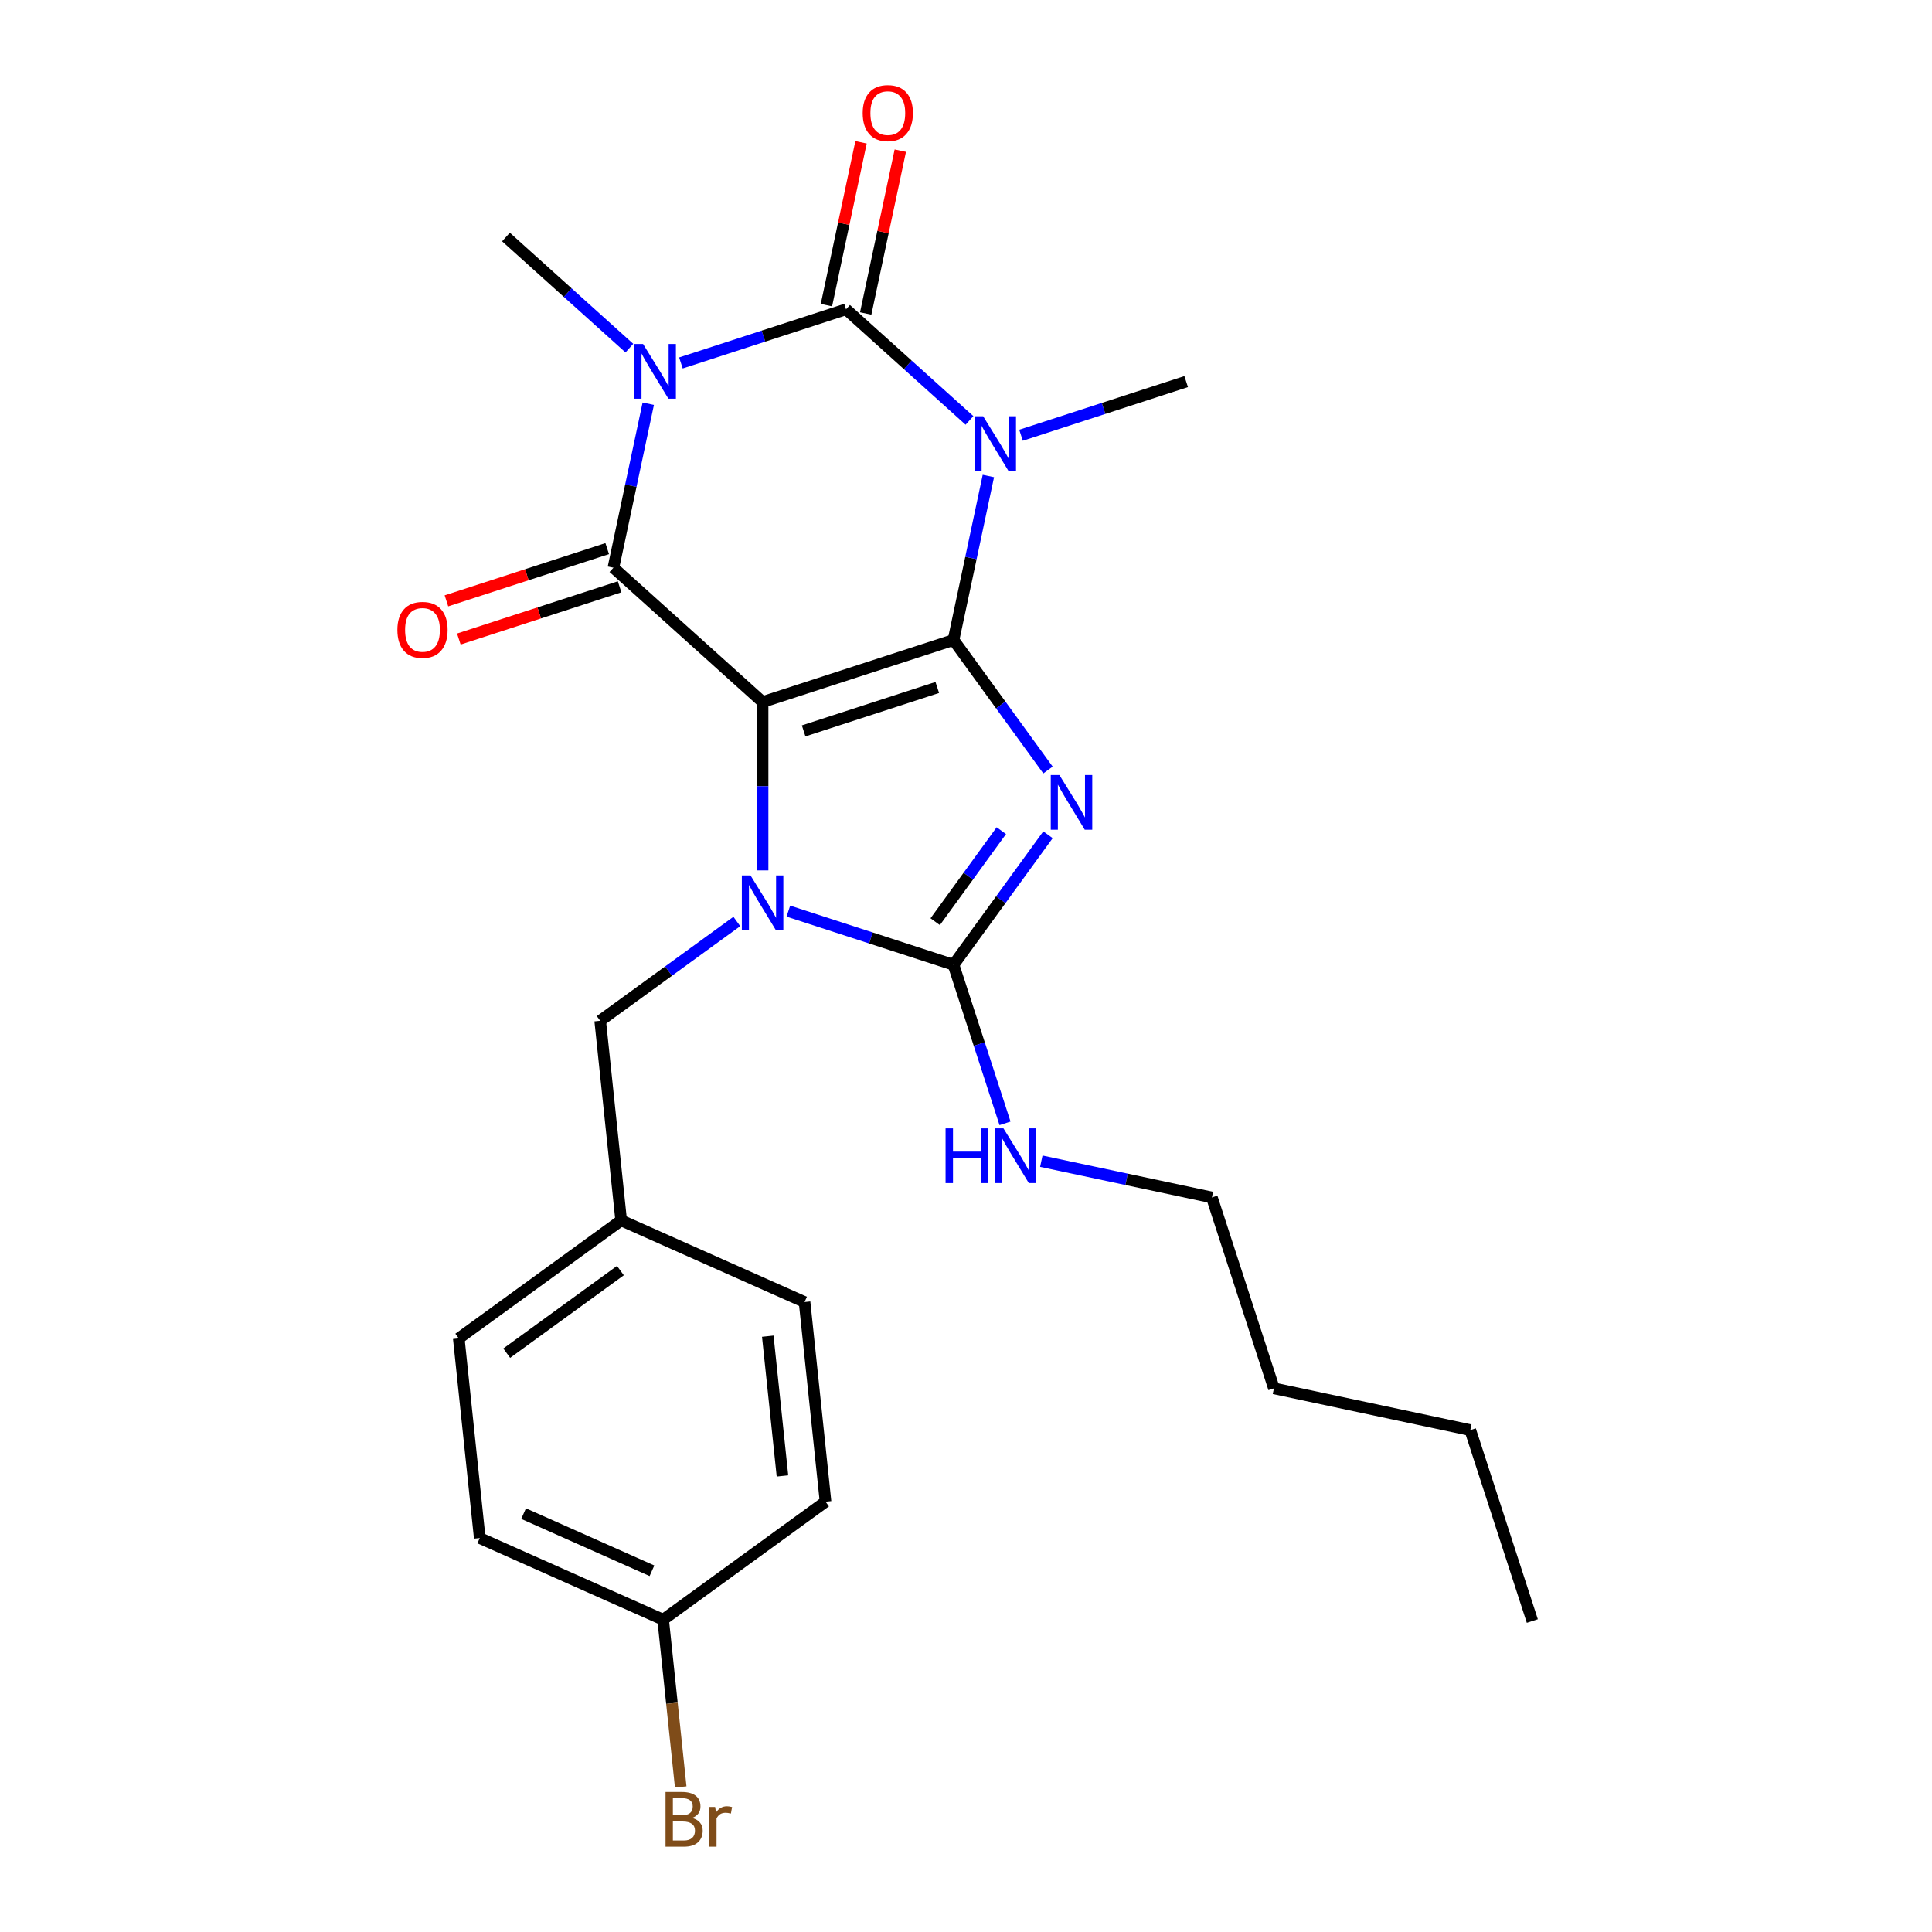 <?xml version='1.0' encoding='iso-8859-1'?>
<svg version='1.1' baseProfile='full'
              xmlns='http://www.w3.org/2000/svg'
                      xmlns:rdkit='http://www.rdkit.org/xml'
                      xmlns:xlink='http://www.w3.org/1999/xlink'
                  xml:space='preserve'
width='1000px' height='1000px' viewBox='0 0 1000 1000'>
<!-- END OF HEADER -->
<rect style='opacity:1.0;fill:#FFFFFF;stroke:none' width='1000' height='1000' x='0' y='0'> </rect>
<path class='bond-0' d='M 493.535,331.256 L 394.716,363.364' style='fill:none;fill-rule:evenodd;stroke:#000000;stroke-width:6px;stroke-linecap:butt;stroke-linejoin:miter;stroke-opacity:1' />
<path class='bond-0' d='M 485.134,355.836 L 415.961,378.312' style='fill:none;fill-rule:evenodd;stroke:#000000;stroke-width:6px;stroke-linecap:butt;stroke-linejoin:miter;stroke-opacity:1' />
<path class='bond-1' d='M 493.535,331.256 L 517.984,364.907' style='fill:none;fill-rule:evenodd;stroke:#000000;stroke-width:6px;stroke-linecap:butt;stroke-linejoin:miter;stroke-opacity:1' />
<path class='bond-1' d='M 517.984,364.907 L 542.434,398.559' style='fill:none;fill-rule:evenodd;stroke:#0000FF;stroke-width:6px;stroke-linecap:butt;stroke-linejoin:miter;stroke-opacity:1' />
<path class='bond-2' d='M 493.535,331.256 L 502.556,288.818' style='fill:none;fill-rule:evenodd;stroke:#000000;stroke-width:6px;stroke-linecap:butt;stroke-linejoin:miter;stroke-opacity:1' />
<path class='bond-2' d='M 502.556,288.818 L 511.576,246.38' style='fill:none;fill-rule:evenodd;stroke:#0000FF;stroke-width:6px;stroke-linecap:butt;stroke-linejoin:miter;stroke-opacity:1' />
<path class='bond-4' d='M 394.716,363.364 L 394.716,406.937' style='fill:none;fill-rule:evenodd;stroke:#000000;stroke-width:6px;stroke-linecap:butt;stroke-linejoin:miter;stroke-opacity:1' />
<path class='bond-4' d='M 394.716,406.937 L 394.716,450.511' style='fill:none;fill-rule:evenodd;stroke:#0000FF;stroke-width:6px;stroke-linecap:butt;stroke-linejoin:miter;stroke-opacity:1' />
<path class='bond-6' d='M 394.716,363.364 L 317.5,293.838' style='fill:none;fill-rule:evenodd;stroke:#000000;stroke-width:6px;stroke-linecap:butt;stroke-linejoin:miter;stroke-opacity:1' />
<path class='bond-7' d='M 542.434,432.074 L 517.984,465.725' style='fill:none;fill-rule:evenodd;stroke:#0000FF;stroke-width:6px;stroke-linecap:butt;stroke-linejoin:miter;stroke-opacity:1' />
<path class='bond-7' d='M 517.984,465.725 L 493.535,499.377' style='fill:none;fill-rule:evenodd;stroke:#000000;stroke-width:6px;stroke-linecap:butt;stroke-linejoin:miter;stroke-opacity:1' />
<path class='bond-7' d='M 518.287,429.955 L 501.172,453.511' style='fill:none;fill-rule:evenodd;stroke:#0000FF;stroke-width:6px;stroke-linecap:butt;stroke-linejoin:miter;stroke-opacity:1' />
<path class='bond-7' d='M 501.172,453.511 L 484.058,477.067' style='fill:none;fill-rule:evenodd;stroke:#000000;stroke-width:6px;stroke-linecap:butt;stroke-linejoin:miter;stroke-opacity:1' />
<path class='bond-5' d='M 501.801,217.613 L 469.861,188.855' style='fill:none;fill-rule:evenodd;stroke:#0000FF;stroke-width:6px;stroke-linecap:butt;stroke-linejoin:miter;stroke-opacity:1' />
<path class='bond-5' d='M 469.861,188.855 L 437.922,160.096' style='fill:none;fill-rule:evenodd;stroke:#000000;stroke-width:6px;stroke-linecap:butt;stroke-linejoin:miter;stroke-opacity:1' />
<path class='bond-12' d='M 528.476,225.288 L 571.216,211.401' style='fill:none;fill-rule:evenodd;stroke:#0000FF;stroke-width:6px;stroke-linecap:butt;stroke-linejoin:miter;stroke-opacity:1' />
<path class='bond-12' d='M 571.216,211.401 L 613.957,197.514' style='fill:none;fill-rule:evenodd;stroke:#000000;stroke-width:6px;stroke-linecap:butt;stroke-linejoin:miter;stroke-opacity:1' />
<path class='bond-3' d='M 352.441,187.871 L 395.181,173.984' style='fill:none;fill-rule:evenodd;stroke:#0000FF;stroke-width:6px;stroke-linecap:butt;stroke-linejoin:miter;stroke-opacity:1' />
<path class='bond-3' d='M 395.181,173.984 L 437.922,160.096' style='fill:none;fill-rule:evenodd;stroke:#000000;stroke-width:6px;stroke-linecap:butt;stroke-linejoin:miter;stroke-opacity:1' />
<path class='bond-13' d='M 325.766,180.195 L 293.826,151.437' style='fill:none;fill-rule:evenodd;stroke:#0000FF;stroke-width:6px;stroke-linecap:butt;stroke-linejoin:miter;stroke-opacity:1' />
<path class='bond-13' d='M 293.826,151.437 L 261.887,122.679' style='fill:none;fill-rule:evenodd;stroke:#000000;stroke-width:6px;stroke-linecap:butt;stroke-linejoin:miter;stroke-opacity:1' />
<path class='bond-26' d='M 335.541,208.962 L 326.521,251.4' style='fill:none;fill-rule:evenodd;stroke:#0000FF;stroke-width:6px;stroke-linecap:butt;stroke-linejoin:miter;stroke-opacity:1' />
<path class='bond-26' d='M 326.521,251.4 L 317.5,293.838' style='fill:none;fill-rule:evenodd;stroke:#000000;stroke-width:6px;stroke-linecap:butt;stroke-linejoin:miter;stroke-opacity:1' />
<path class='bond-8' d='M 381.379,476.959 L 346.017,502.65' style='fill:none;fill-rule:evenodd;stroke:#0000FF;stroke-width:6px;stroke-linecap:butt;stroke-linejoin:miter;stroke-opacity:1' />
<path class='bond-8' d='M 346.017,502.65 L 310.656,528.342' style='fill:none;fill-rule:evenodd;stroke:#000000;stroke-width:6px;stroke-linecap:butt;stroke-linejoin:miter;stroke-opacity:1' />
<path class='bond-25' d='M 408.054,471.602 L 450.795,485.489' style='fill:none;fill-rule:evenodd;stroke:#0000FF;stroke-width:6px;stroke-linecap:butt;stroke-linejoin:miter;stroke-opacity:1' />
<path class='bond-25' d='M 450.795,485.489 L 493.535,499.377' style='fill:none;fill-rule:evenodd;stroke:#000000;stroke-width:6px;stroke-linecap:butt;stroke-linejoin:miter;stroke-opacity:1' />
<path class='bond-9' d='M 448.086,162.257 L 457.042,120.119' style='fill:none;fill-rule:evenodd;stroke:#000000;stroke-width:6px;stroke-linecap:butt;stroke-linejoin:miter;stroke-opacity:1' />
<path class='bond-9' d='M 457.042,120.119 L 465.999,77.98' style='fill:none;fill-rule:evenodd;stroke:#FF0000;stroke-width:6px;stroke-linecap:butt;stroke-linejoin:miter;stroke-opacity:1' />
<path class='bond-9' d='M 427.759,157.936 L 436.715,115.798' style='fill:none;fill-rule:evenodd;stroke:#000000;stroke-width:6px;stroke-linecap:butt;stroke-linejoin:miter;stroke-opacity:1' />
<path class='bond-9' d='M 436.715,115.798 L 445.672,73.66' style='fill:none;fill-rule:evenodd;stroke:#FF0000;stroke-width:6px;stroke-linecap:butt;stroke-linejoin:miter;stroke-opacity:1' />
<path class='bond-10' d='M 314.289,283.957 L 272.679,297.477' style='fill:none;fill-rule:evenodd;stroke:#000000;stroke-width:6px;stroke-linecap:butt;stroke-linejoin:miter;stroke-opacity:1' />
<path class='bond-10' d='M 272.679,297.477 L 231.068,310.997' style='fill:none;fill-rule:evenodd;stroke:#FF0000;stroke-width:6px;stroke-linecap:butt;stroke-linejoin:miter;stroke-opacity:1' />
<path class='bond-10' d='M 320.711,303.72 L 279.1,317.24' style='fill:none;fill-rule:evenodd;stroke:#000000;stroke-width:6px;stroke-linecap:butt;stroke-linejoin:miter;stroke-opacity:1' />
<path class='bond-10' d='M 279.1,317.24 L 237.49,330.761' style='fill:none;fill-rule:evenodd;stroke:#FF0000;stroke-width:6px;stroke-linecap:butt;stroke-linejoin:miter;stroke-opacity:1' />
<path class='bond-11' d='M 493.535,499.377 L 506.867,540.407' style='fill:none;fill-rule:evenodd;stroke:#000000;stroke-width:6px;stroke-linecap:butt;stroke-linejoin:miter;stroke-opacity:1' />
<path class='bond-11' d='M 506.867,540.407 L 520.199,581.438' style='fill:none;fill-rule:evenodd;stroke:#0000FF;stroke-width:6px;stroke-linecap:butt;stroke-linejoin:miter;stroke-opacity:1' />
<path class='bond-14' d='M 310.656,528.342 L 321.517,631.677' style='fill:none;fill-rule:evenodd;stroke:#000000;stroke-width:6px;stroke-linecap:butt;stroke-linejoin:miter;stroke-opacity:1' />
<path class='bond-21' d='M 538.981,601.031 L 583.129,610.415' style='fill:none;fill-rule:evenodd;stroke:#0000FF;stroke-width:6px;stroke-linecap:butt;stroke-linejoin:miter;stroke-opacity:1' />
<path class='bond-21' d='M 583.129,610.415 L 627.277,619.799' style='fill:none;fill-rule:evenodd;stroke:#000000;stroke-width:6px;stroke-linecap:butt;stroke-linejoin:miter;stroke-opacity:1' />
<path class='bond-17' d='M 321.517,631.677 L 416.438,673.939' style='fill:none;fill-rule:evenodd;stroke:#000000;stroke-width:6px;stroke-linecap:butt;stroke-linejoin:miter;stroke-opacity:1' />
<path class='bond-18' d='M 321.517,631.677 L 237.456,692.751' style='fill:none;fill-rule:evenodd;stroke:#000000;stroke-width:6px;stroke-linecap:butt;stroke-linejoin:miter;stroke-opacity:1' />
<path class='bond-18' d='M 321.122,657.65 L 262.28,700.402' style='fill:none;fill-rule:evenodd;stroke:#000000;stroke-width:6px;stroke-linecap:butt;stroke-linejoin:miter;stroke-opacity:1' />
<path class='bond-15' d='M 343.239,838.348 L 248.317,796.086' style='fill:none;fill-rule:evenodd;stroke:#000000;stroke-width:6px;stroke-linecap:butt;stroke-linejoin:miter;stroke-opacity:1' />
<path class='bond-15' d='M 337.453,813.024 L 271.008,783.441' style='fill:none;fill-rule:evenodd;stroke:#000000;stroke-width:6px;stroke-linecap:butt;stroke-linejoin:miter;stroke-opacity:1' />
<path class='bond-16' d='M 343.239,838.348 L 347.789,881.636' style='fill:none;fill-rule:evenodd;stroke:#000000;stroke-width:6px;stroke-linecap:butt;stroke-linejoin:miter;stroke-opacity:1' />
<path class='bond-16' d='M 347.789,881.636 L 352.338,924.925' style='fill:none;fill-rule:evenodd;stroke:#7F4C19;stroke-width:6px;stroke-linecap:butt;stroke-linejoin:miter;stroke-opacity:1' />
<path class='bond-27' d='M 343.239,838.348 L 427.299,777.274' style='fill:none;fill-rule:evenodd;stroke:#000000;stroke-width:6px;stroke-linecap:butt;stroke-linejoin:miter;stroke-opacity:1' />
<path class='bond-19' d='M 416.438,673.939 L 427.299,777.274' style='fill:none;fill-rule:evenodd;stroke:#000000;stroke-width:6px;stroke-linecap:butt;stroke-linejoin:miter;stroke-opacity:1' />
<path class='bond-19' d='M 397.4,691.611 L 405.003,763.946' style='fill:none;fill-rule:evenodd;stroke:#000000;stroke-width:6px;stroke-linecap:butt;stroke-linejoin:miter;stroke-opacity:1' />
<path class='bond-20' d='M 237.456,692.751 L 248.317,796.086' style='fill:none;fill-rule:evenodd;stroke:#000000;stroke-width:6px;stroke-linecap:butt;stroke-linejoin:miter;stroke-opacity:1' />
<path class='bond-22' d='M 627.277,619.799 L 659.386,718.618' style='fill:none;fill-rule:evenodd;stroke:#000000;stroke-width:6px;stroke-linecap:butt;stroke-linejoin:miter;stroke-opacity:1' />
<path class='bond-23' d='M 659.386,718.618 L 761.019,740.221' style='fill:none;fill-rule:evenodd;stroke:#000000;stroke-width:6px;stroke-linecap:butt;stroke-linejoin:miter;stroke-opacity:1' />
<path class='bond-24' d='M 761.019,740.221 L 793.128,839.04' style='fill:none;fill-rule:evenodd;stroke:#000000;stroke-width:6px;stroke-linecap:butt;stroke-linejoin:miter;stroke-opacity:1' />
<path  class='atom-2' d='M 548.349 401.156
L 557.629 416.156
Q 558.549 417.636, 560.029 420.316
Q 561.509 422.996, 561.589 423.156
L 561.589 401.156
L 565.349 401.156
L 565.349 429.476
L 561.469 429.476
L 551.509 413.076
Q 550.349 411.156, 549.109 408.956
Q 547.909 406.756, 547.549 406.076
L 547.549 429.476
L 543.869 429.476
L 543.869 401.156
L 548.349 401.156
' fill='#0000FF'/>
<path  class='atom-3' d='M 508.878 215.462
L 518.158 230.462
Q 519.078 231.942, 520.558 234.622
Q 522.038 237.302, 522.118 237.462
L 522.118 215.462
L 525.878 215.462
L 525.878 243.782
L 521.998 243.782
L 512.038 227.382
Q 510.878 225.462, 509.638 223.262
Q 508.438 221.062, 508.078 220.382
L 508.078 243.782
L 504.398 243.782
L 504.398 215.462
L 508.878 215.462
' fill='#0000FF'/>
<path  class='atom-4' d='M 332.843 178.045
L 342.123 193.045
Q 343.043 194.525, 344.523 197.205
Q 346.003 199.885, 346.083 200.045
L 346.083 178.045
L 349.843 178.045
L 349.843 206.365
L 345.963 206.365
L 336.003 189.965
Q 334.843 188.045, 333.603 185.845
Q 332.403 183.645, 332.043 182.965
L 332.043 206.365
L 328.363 206.365
L 328.363 178.045
L 332.843 178.045
' fill='#0000FF'/>
<path  class='atom-5' d='M 388.456 453.108
L 397.736 468.108
Q 398.656 469.588, 400.136 472.268
Q 401.616 474.948, 401.696 475.108
L 401.696 453.108
L 405.456 453.108
L 405.456 481.428
L 401.576 481.428
L 391.616 465.028
Q 390.456 463.108, 389.216 460.908
Q 388.016 458.708, 387.656 458.028
L 387.656 481.428
L 383.976 481.428
L 383.976 453.108
L 388.456 453.108
' fill='#0000FF'/>
<path  class='atom-10' d='M 446.525 58.542
Q 446.525 51.742, 449.885 47.943
Q 453.245 44.142, 459.525 44.142
Q 465.805 44.142, 469.165 47.943
Q 472.525 51.742, 472.525 58.542
Q 472.525 65.422, 469.125 69.343
Q 465.725 73.222, 459.525 73.222
Q 453.285 73.222, 449.885 69.343
Q 446.525 65.463, 446.525 58.542
M 459.525 70.022
Q 463.845 70.022, 466.165 67.142
Q 468.525 64.222, 468.525 58.542
Q 468.525 52.983, 466.165 50.182
Q 463.845 47.343, 459.525 47.343
Q 455.205 47.343, 452.845 50.142
Q 450.525 52.943, 450.525 58.542
Q 450.525 64.263, 452.845 67.142
Q 455.205 70.022, 459.525 70.022
' fill='#FF0000'/>
<path  class='atom-11' d='M 205.681 326.027
Q 205.681 319.227, 209.041 315.427
Q 212.401 311.627, 218.681 311.627
Q 224.961 311.627, 228.321 315.427
Q 231.681 319.227, 231.681 326.027
Q 231.681 332.907, 228.281 336.827
Q 224.881 340.707, 218.681 340.707
Q 212.441 340.707, 209.041 336.827
Q 205.681 332.947, 205.681 326.027
M 218.681 337.507
Q 223.001 337.507, 225.321 334.627
Q 227.681 331.707, 227.681 326.027
Q 227.681 320.467, 225.321 317.667
Q 223.001 314.827, 218.681 314.827
Q 214.361 314.827, 212.001 317.627
Q 209.681 320.427, 209.681 326.027
Q 209.681 331.747, 212.001 334.627
Q 214.361 337.507, 218.681 337.507
' fill='#FF0000'/>
<path  class='atom-12' d='M 489.423 584.036
L 493.263 584.036
L 493.263 596.076
L 507.743 596.076
L 507.743 584.036
L 511.583 584.036
L 511.583 612.356
L 507.743 612.356
L 507.743 599.276
L 493.263 599.276
L 493.263 612.356
L 489.423 612.356
L 489.423 584.036
' fill='#0000FF'/>
<path  class='atom-12' d='M 519.383 584.036
L 528.663 599.036
Q 529.583 600.516, 531.063 603.196
Q 532.543 605.876, 532.623 606.036
L 532.623 584.036
L 536.383 584.036
L 536.383 612.356
L 532.503 612.356
L 522.543 595.956
Q 521.383 594.036, 520.143 591.836
Q 518.943 589.636, 518.583 588.956
L 518.583 612.356
L 514.903 612.356
L 514.903 584.036
L 519.383 584.036
' fill='#0000FF'/>
<path  class='atom-17' d='M 358.24 940.963
Q 360.96 941.723, 362.32 943.403
Q 363.72 945.043, 363.72 947.483
Q 363.72 951.403, 361.2 953.643
Q 358.72 955.843, 354 955.843
L 344.48 955.843
L 344.48 927.523
L 352.84 927.523
Q 357.68 927.523, 360.12 929.483
Q 362.56 931.443, 362.56 935.043
Q 362.56 939.323, 358.24 940.963
M 348.28 930.723
L 348.28 939.603
L 352.84 939.603
Q 355.64 939.603, 357.08 938.483
Q 358.56 937.323, 358.56 935.043
Q 358.56 930.723, 352.84 930.723
L 348.28 930.723
M 354 952.643
Q 356.76 952.643, 358.24 951.323
Q 359.72 950.003, 359.72 947.483
Q 359.72 945.163, 358.08 944.003
Q 356.48 942.803, 353.4 942.803
L 348.28 942.803
L 348.28 952.643
L 354 952.643
' fill='#7F4C19'/>
<path  class='atom-17' d='M 370.16 935.283
L 370.6 938.123
Q 372.76 934.923, 376.28 934.923
Q 377.4 934.923, 378.92 935.323
L 378.32 938.683
Q 376.6 938.283, 375.64 938.283
Q 373.96 938.283, 372.84 938.963
Q 371.76 939.603, 370.88 941.163
L 370.88 955.843
L 367.12 955.843
L 367.12 935.283
L 370.16 935.283
' fill='#7F4C19'/>
</svg>
